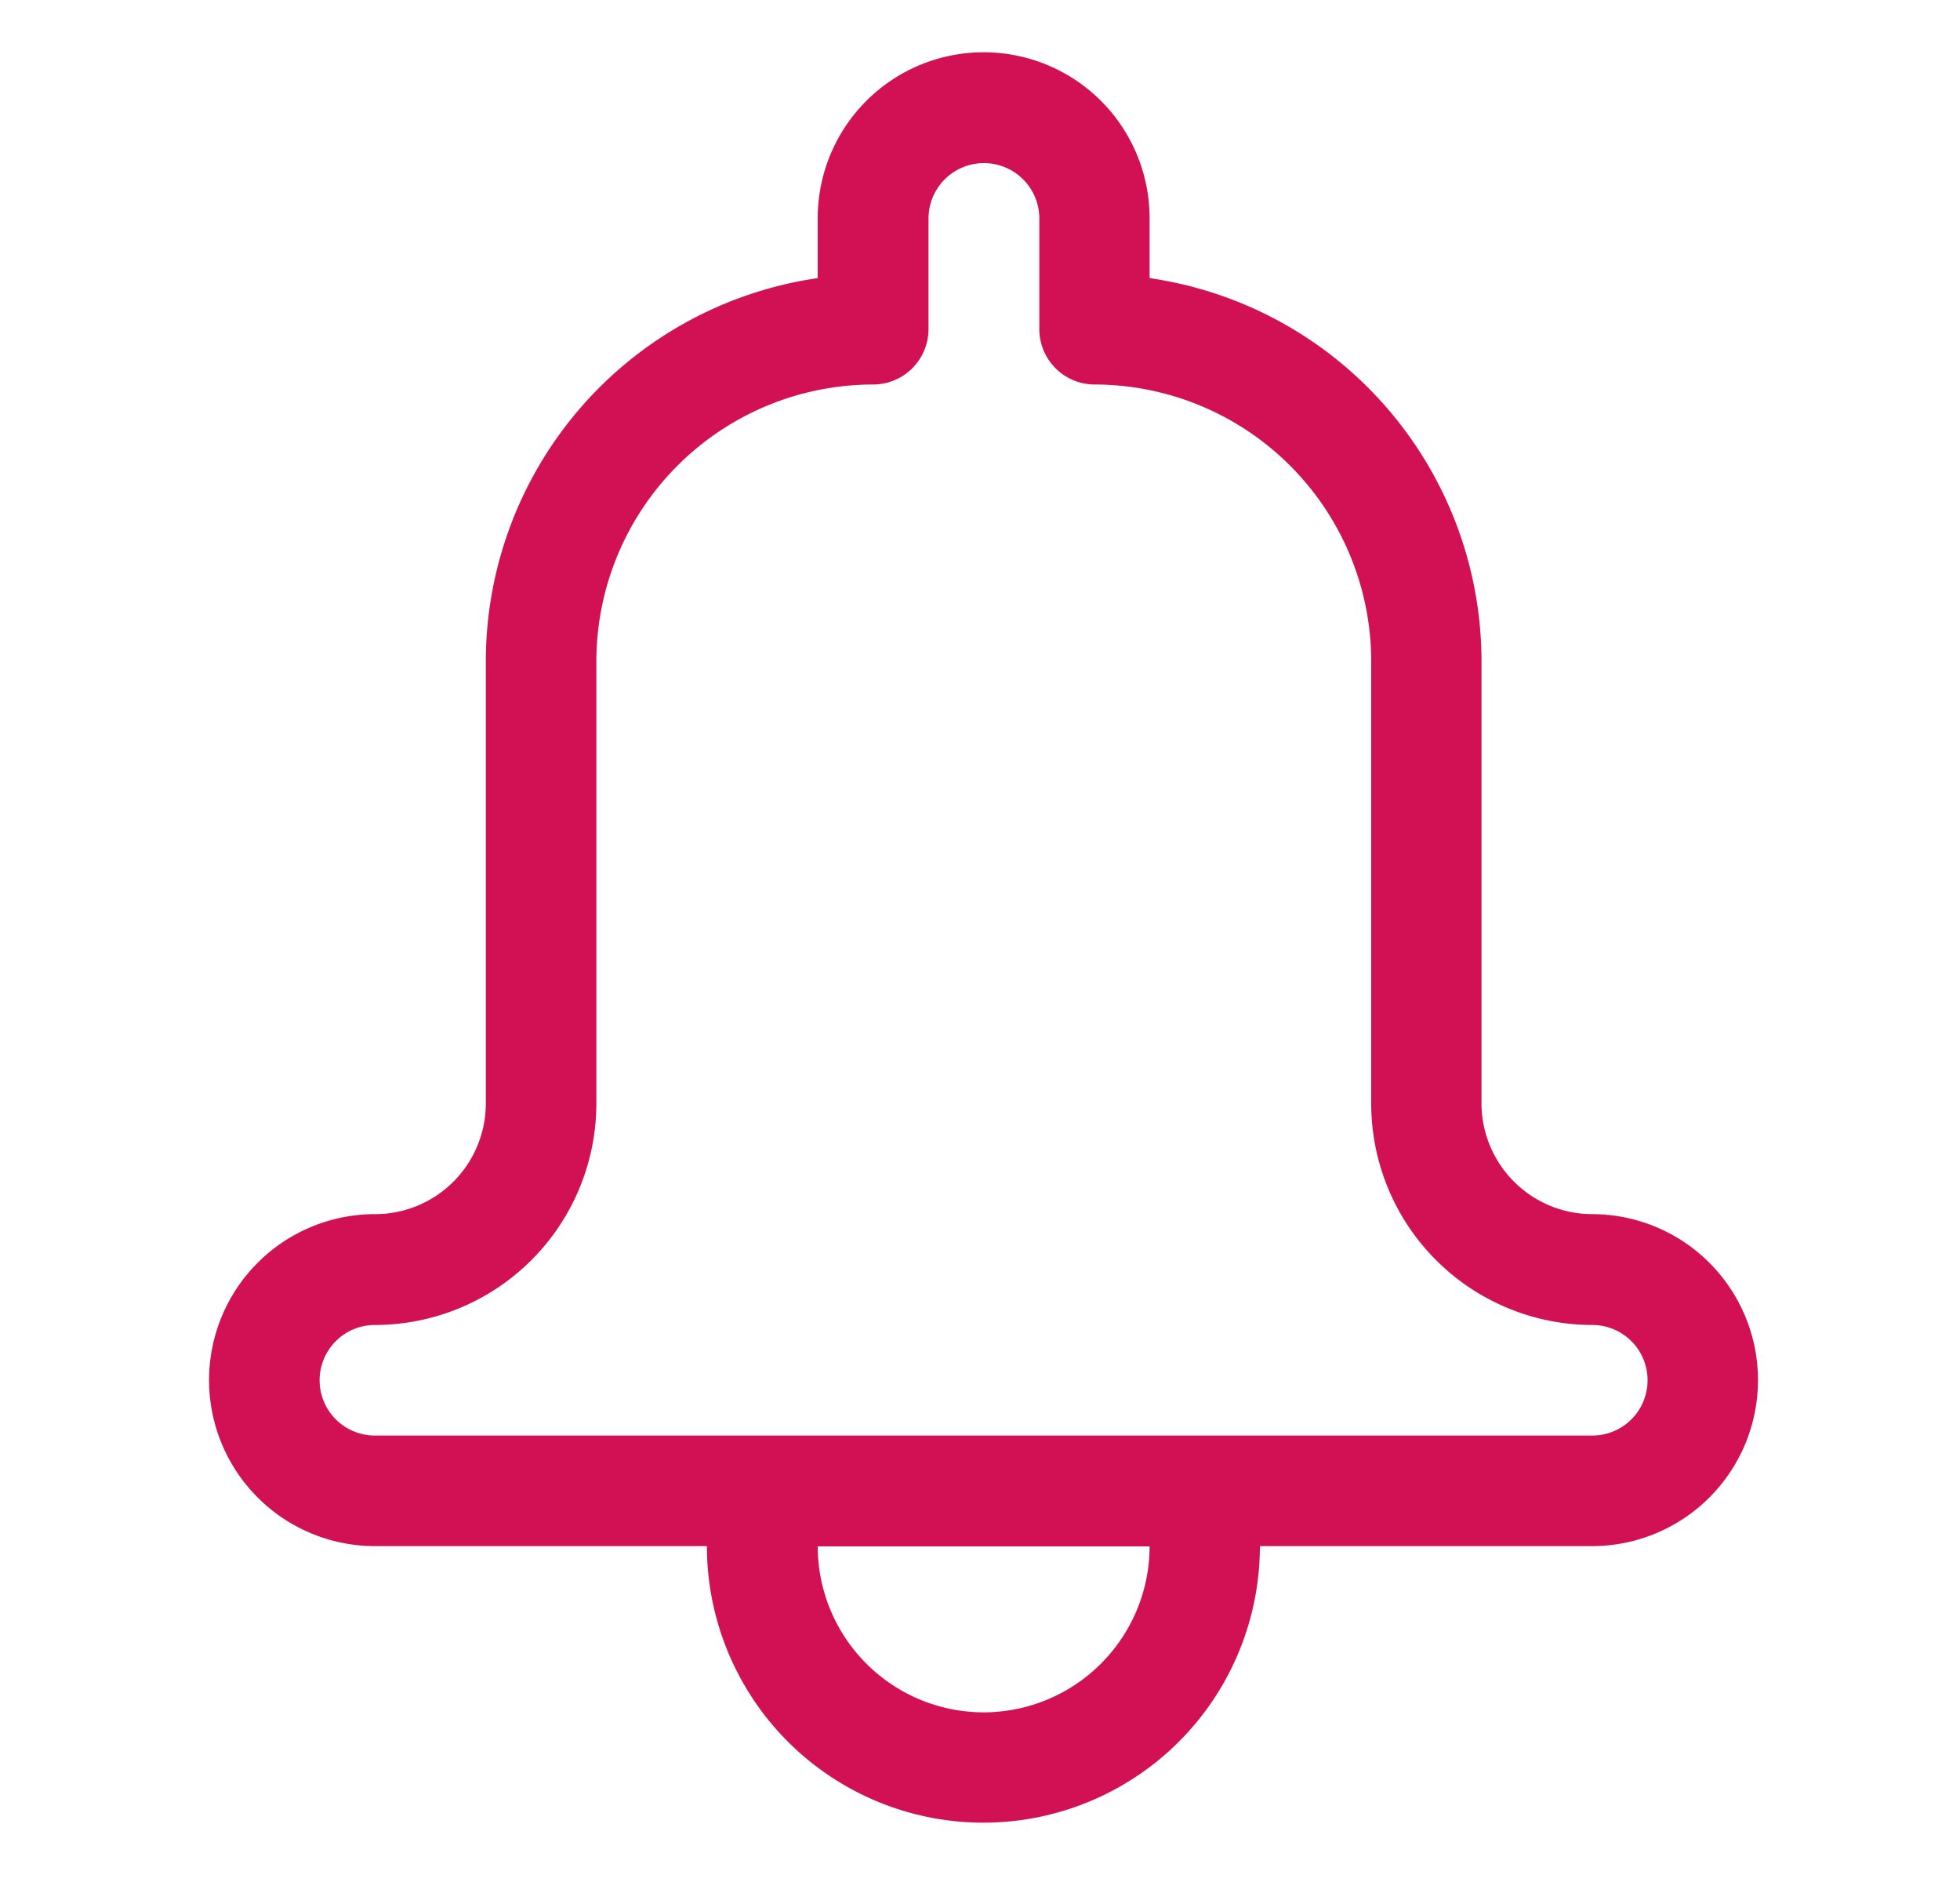 <?xml version="1.0" encoding="UTF-8"?> <svg xmlns="http://www.w3.org/2000/svg" width="75" height="72" viewBox="0 0 75 72"><g transform="translate(-769 -350)"><rect width="75" height="72" transform="translate(769 350)" fill="none"></rect><path d="M68.29,55.58a4.246,4.246,0,0,1-4.24-4.23V34.42a14.825,14.825,0,0,0-12.7-14.65V17.48a6.35,6.35,0,1,0-12.7,0v2.29a14.825,14.825,0,0,0-12.7,14.65V51.35h0a4.238,4.238,0,0,1-4.23,4.23h-.01a6.35,6.35,0,1,0,0,12.7h12.7a10.58,10.58,0,0,0,21.16,0h12.7a6.35,6.35,0,0,0,.02-12.7ZM45,74.64a6.359,6.359,0,0,1-6.35-6.35h12.7A6.359,6.359,0,0,1,45,74.64ZM68.29,64.05H21.71a2.115,2.115,0,0,1-.01-4.23h.01a8.48,8.48,0,0,0,8.47-8.47V34.42A10.6,10.6,0,0,1,40.77,23.84a2.121,2.121,0,0,0,2.12-2.12V17.49a2.12,2.12,0,1,1,4.24,0v4.23a2.121,2.121,0,0,0,2.12,2.12A10.6,10.6,0,0,1,59.83,34.42V51.35a8.472,8.472,0,0,0,8.46,8.47,2.115,2.115,0,1,1,0,4.23Z" transform="translate(761.64 340.87)" fill="#d21054"></path></g></svg> 